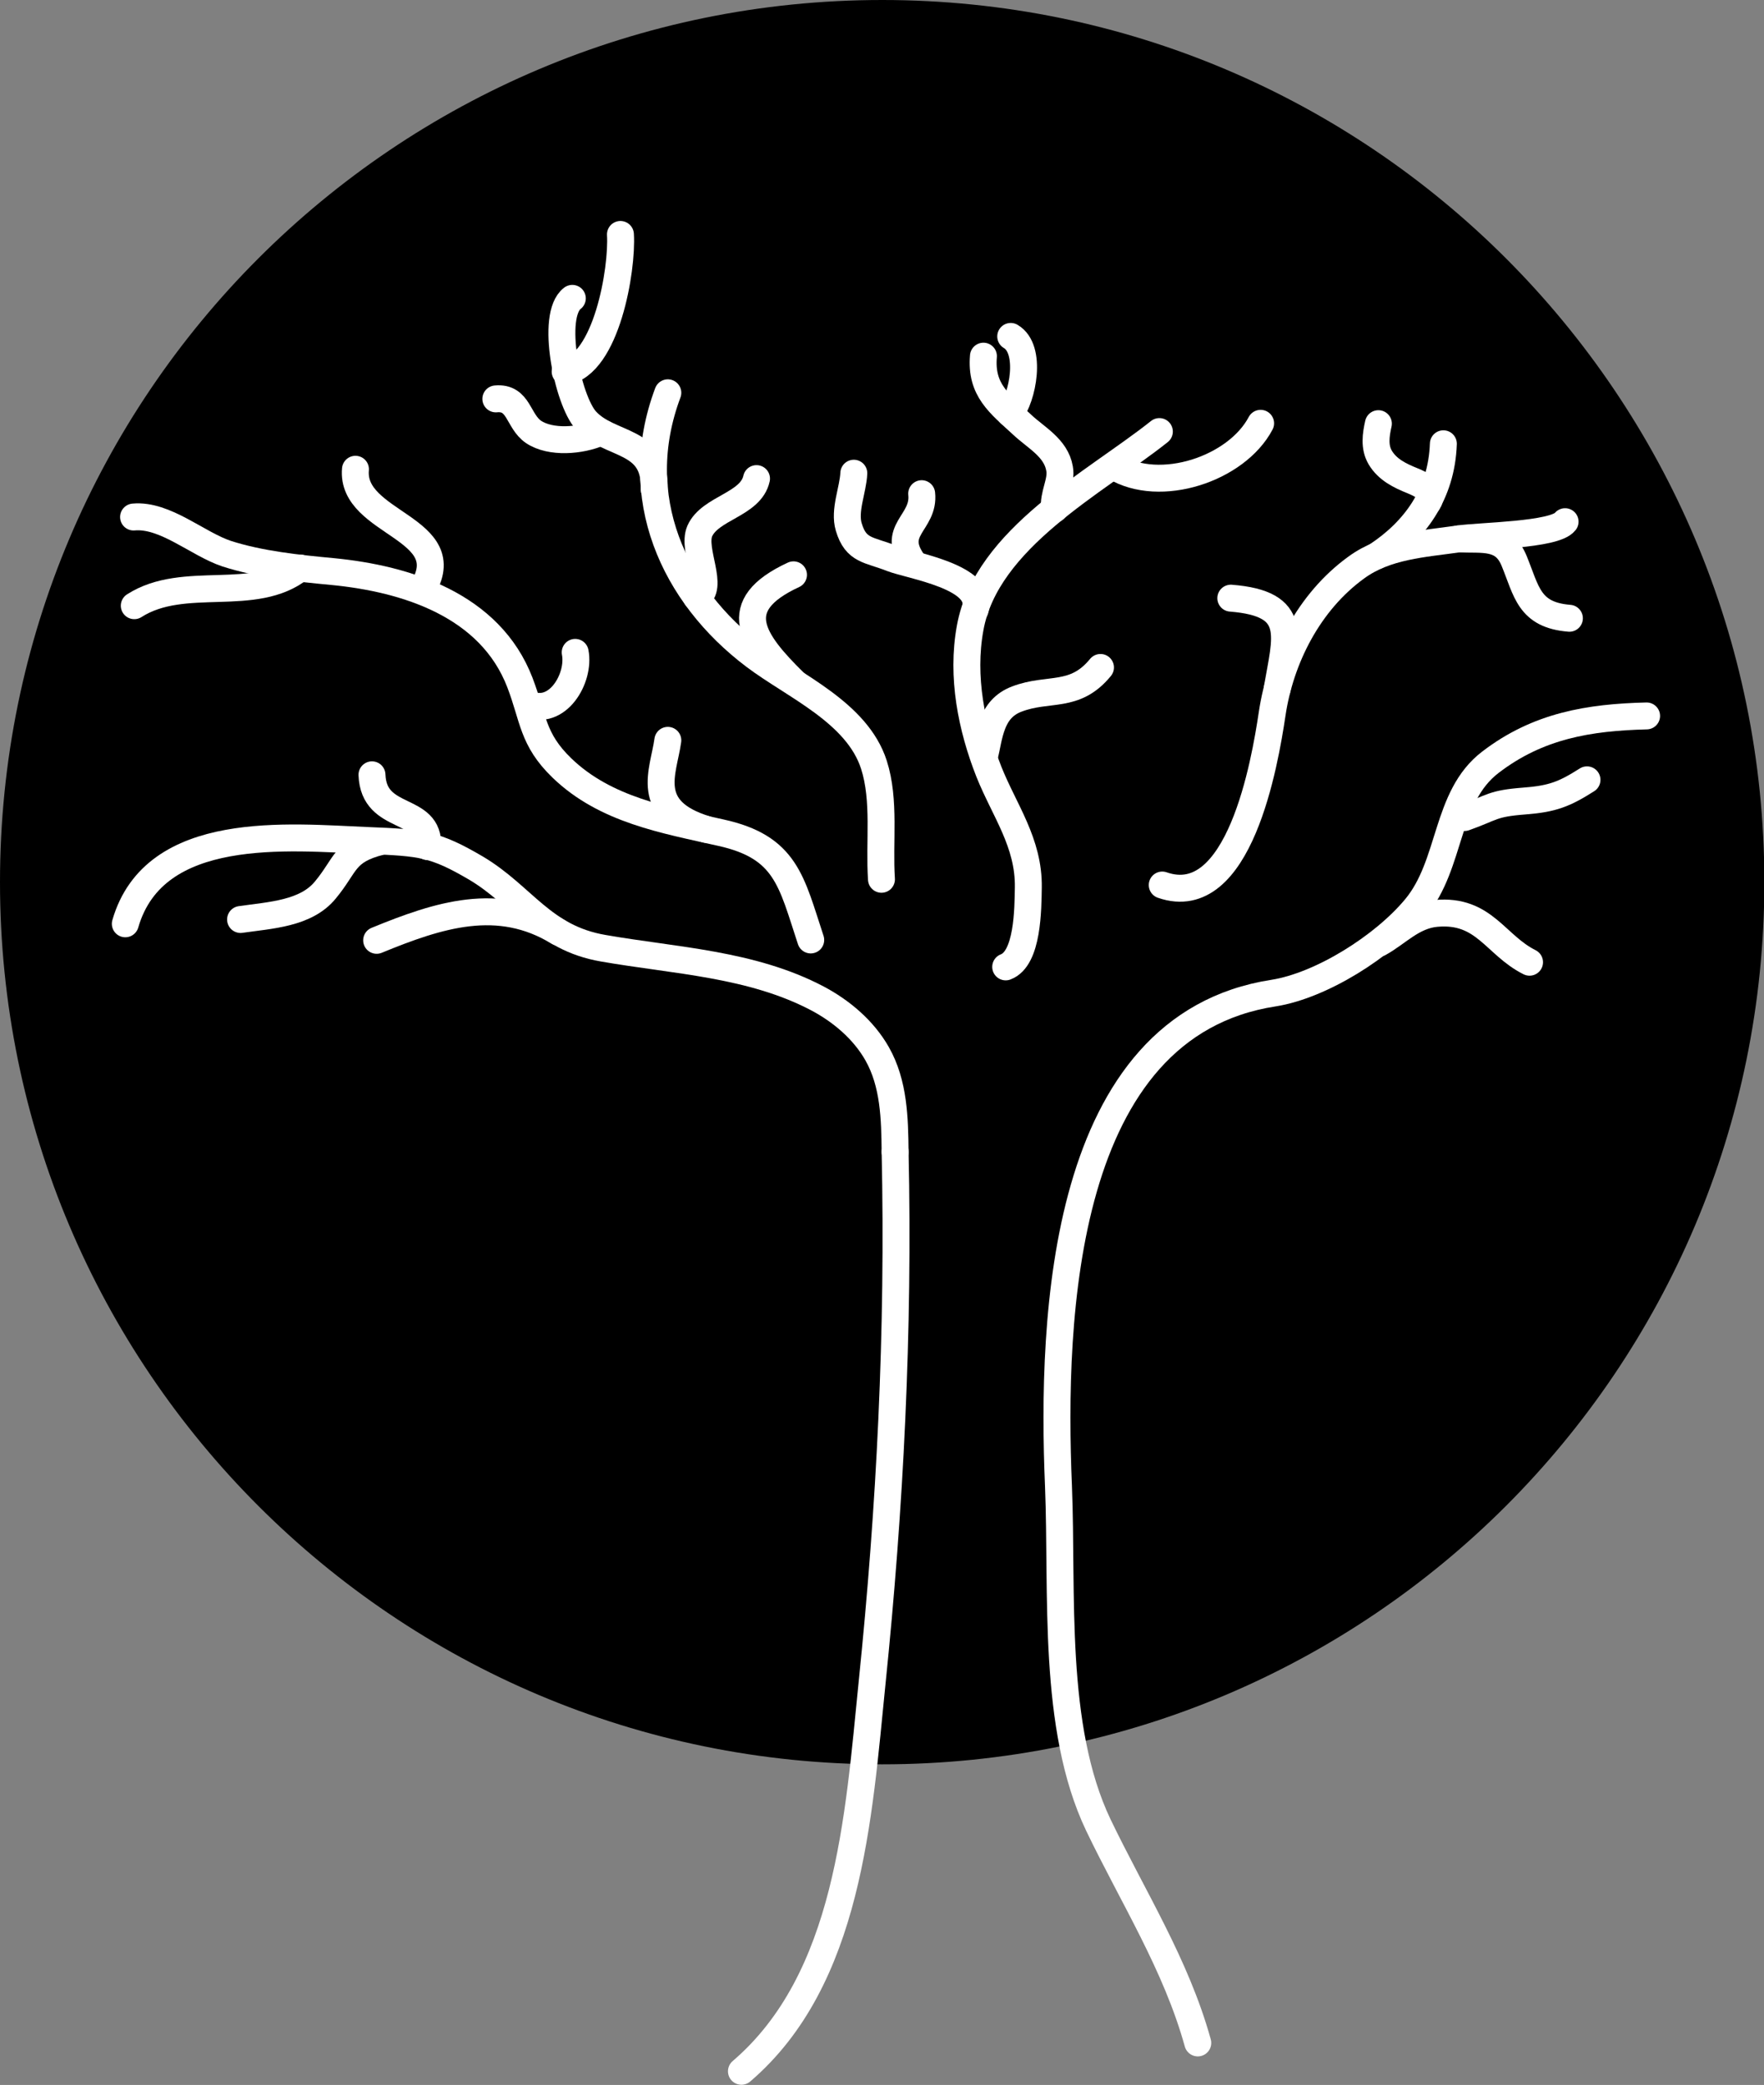 <?xml version="1.0" encoding="UTF-8"?>
<svg data-bbox="0 0 49.14 57.69" viewBox="0 0 49.13 58.07" xmlns="http://www.w3.org/2000/svg" data-type="ugc">
    <rect x="0" y="0" width="49.13" height="58.07" fill="#808080" stroke="none"/>
    <g>
        <path d="M49.14 24.57c0 13.57-11 24.57-24.57 24.57S0 38.14 0 24.57 11 0 24.57 0s24.57 11 24.57 24.57"/>
        <path d="M20.65 57.69c2.99-2.56 3.26-7.06 3.64-10.83.5-4.88.75-9.77.64-14.78" fill="none" stroke="#ffffff" stroke-linecap="round" stroke-miterlimit="10" stroke-width=".75"/>
        <path d="M24.93 32.09c-.01-.94-.03-1.91-.5-2.74-.38-.67-1-1.19-1.66-1.54-1.84-.97-3.97-1.05-5.97-1.4-1.69-.29-2.23-1.45-3.54-2.23-1.16-.68-1.52-.71-3.02-.77-2.19-.09-5.94-.49-6.75 2.32" fill="none" stroke="#ffffff" stroke-linecap="round" stroke-miterlimit="10" stroke-width=".75"/>
        <path d="M33.36 56.9c-.6-2.17-1.81-4.07-2.77-6.07-1.3-2.73-.99-6.47-1.11-9.44-.2-4.74.09-12.82 5.99-13.73 1.33-.21 3.06-1.3 3.95-2.37 1.02-1.22.82-3.09 2.09-4.06 1.33-1.02 2.75-1.25 4.35-1.29" fill="none" stroke="#ffffff" stroke-linecap="round" stroke-miterlimit="10" stroke-width=".75"/>
        <path d="M24.55 24.49c-.07-1.04.11-2.19-.21-3.19-.47-1.46-2.22-2.19-3.33-3.03-2.25-1.7-3.5-4.42-2.41-7.33" fill="none" stroke="#ffffff" stroke-linecap="round" stroke-miterlimit="10" stroke-width=".75"/>
        <path d="M28.01 26.93c.62-.23.62-1.62.63-2.21.02-1.25-.67-2.15-1.1-3.23-.48-1.22-.77-2.64-.52-4 .45-2.5 3.5-4.06 5.27-5.47" fill="none" stroke="#ffffff" stroke-linecap="round" stroke-miterlimit="10" stroke-width=".75"/>
        <path d="M32.37 24.65c2.15.75 2.86-3.42 3.06-4.76.23-1.56 1.03-3.13 2.34-4.08.83-.61 1.88-.66 2.85-.8.6-.09 2.68-.1 2.97-.48" fill="none" stroke="#ffffff" stroke-linecap="round" stroke-miterlimit="10" stroke-width=".75"/>
        <path d="M27.16 16.98c.27-.92-1.79-1.22-2.33-1.43-.63-.25-.99-.2-1.19-.87-.14-.46.12-1.04.14-1.5" fill="none" stroke="#ffffff" stroke-linecap="round" stroke-miterlimit="10" stroke-width=".75"/>
        <path d="M27.41 21.11c.15-.61.17-1.36.91-1.64.89-.34 1.61 0 2.33-.88" fill="none" stroke="#ffffff" stroke-linecap="round" stroke-miterlimit="10" stroke-width=".75"/>
        <path d="M29.37 14.18c-.05-.4.21-.77.14-1.13-.1-.58-.66-.86-1.04-1.22-.64-.59-1.16-.97-1.08-1.91" fill="none" stroke="#ffffff" stroke-linecap="round" stroke-miterlimit="10" stroke-width=".75"/>
        <path d="M31.04 13c1.27.77 3.4.06 4.07-1.21" fill="none" stroke="#ffffff" stroke-linecap="round" stroke-miterlimit="10" stroke-width=".75"/>
        <path d="M10.6 23.44c-1.03.26-.95.64-1.54 1.35-.54.66-1.53.7-2.36.82" fill="none" stroke="#ffffff" stroke-linecap="round" stroke-miterlimit="10" stroke-width=".75"/>
        <path d="M11.91 23.58c.07-1.16-1.5-.67-1.55-2" fill="none" stroke="#ffffff" stroke-linecap="round" stroke-miterlimit="10" stroke-width=".75"/>
        <path d="M15.55 25.96c-1.67-1.02-3.33-.48-5.06.23" fill="none" stroke="#ffffff" stroke-linecap="round" stroke-miterlimit="10" stroke-width=".75"/>
        <path d="M38.36 15.47c1.04-.69 1.79-1.7 1.84-3.11" fill="none" stroke="#ffffff" stroke-linecap="round" stroke-miterlimit="10" stroke-width=".75"/>
        <path d="M40.62 15.01c.69.03 1.26-.1 1.55.61.35.85.41 1.51 1.54 1.6" fill="none" stroke="#ffffff" stroke-linecap="round" stroke-miterlimit="10" stroke-width=".75"/>
        <path d="M38.41 26.27c.51-.28.93-.77 1.59-.83 1.34-.12 1.64.88 2.6 1.36" fill="none" stroke="#ffffff" stroke-linecap="round" stroke-miterlimit="10" stroke-width=".75"/>
        <path d="M40.79 22.77c.79-.28.75-.39 1.67-.46.78-.06 1.11-.19 1.74-.59" fill="none" stroke="#ffffff" stroke-linecap="round" stroke-miterlimit="10" stroke-width=".75"/>
        <path d="M18.22 13.63c.05-1.43-1.24-1.19-1.9-1.92-.51-.56-1-2.93-.38-3.4" fill="none" stroke="#ffffff" stroke-linecap="round" stroke-miterlimit="10" stroke-width=".75"/>
        <path d="M19.4 16.64c.53-.25-.14-1.32.09-1.85.29-.65 1.42-.73 1.58-1.46" fill="none" stroke="#ffffff" stroke-linecap="round" stroke-miterlimit="10" stroke-width=".75"/>
        <path d="M15.74 10.35c1.15-.19 1.6-2.85 1.54-3.82" fill="none" stroke="#ffffff" stroke-linecap="round" stroke-miterlimit="10" stroke-width=".75"/>
        <path d="M16.7 12.05c-.53.23-1.36.3-1.84-.02-.44-.3-.4-.98-1.05-.92" fill="none" stroke="#ffffff" stroke-linecap="round" stroke-miterlimit="10" stroke-width=".75"/>
        <path d="M25.46 15.7c-.7-.94.3-1.12.21-1.95" fill="none" stroke="#ffffff" stroke-linecap="round" stroke-miterlimit="10" stroke-width=".75"/>
        <path d="M28.13 11.52c.36-.44.62-1.8.02-2.15" fill="none" stroke="#ffffff" stroke-linecap="round" stroke-miterlimit="10" stroke-width=".75"/>
        <path d="M35.57 19.19c.25-1.46.62-2.38-1.29-2.53" fill="none" stroke="#ffffff" stroke-linecap="round" stroke-miterlimit="10" stroke-width=".75"/>
        <path d="M39.77 13.99c.21-.32-.19-.5-.43-.6-.35-.14-.7-.31-.9-.65-.17-.29-.12-.63-.05-.94" fill="none" stroke="#ffffff" stroke-linecap="round" stroke-miterlimit="10" stroke-width=".75"/>
        <path d="M22.13 19.01c-1.18-1.16-1.89-2.14-.03-3" fill="none" stroke="#ffffff" stroke-linecap="round" stroke-miterlimit="10" stroke-width=".75"/>
        <path d="M3.72 14.4c.88-.08 1.78.75 2.59 1.02.93.3 2 .41 2.96.5 2.05.2 4.38.93 5.21 3.09.38.99.34 1.58 1.17 2.38 1.21 1.17 2.87 1.45 4.42 1.8 1.83.4 1.97 1.36 2.51 2.99" fill="none" stroke="#ffffff" stroke-linecap="round" stroke-miterlimit="10" stroke-width=".75"/>
        <path d="M11.75 16.43c1.09-1.74-1.99-1.82-1.85-3.36" fill="none" stroke="#ffffff" stroke-linecap="round" stroke-miterlimit="10" stroke-width=".75"/>
        <path d="M14.7 19.6c.82.37 1.46-.71 1.32-1.43" fill="none" stroke="#ffffff" stroke-linecap="round" stroke-miterlimit="10" stroke-width=".75"/>
        <path d="M8.36 15.82c-1.27 1.01-3.23.16-4.62 1.05" fill="none" stroke="#ffffff" stroke-linecap="round" stroke-miterlimit="10" stroke-width=".75"/>
        <path d="M19.67 23.1c-1.77-.54-1.19-1.6-1.07-2.48" fill="none" stroke="#ffffff" stroke-linecap="round" stroke-miterlimit="10" stroke-width=".75"/>
    </g>
</svg>
